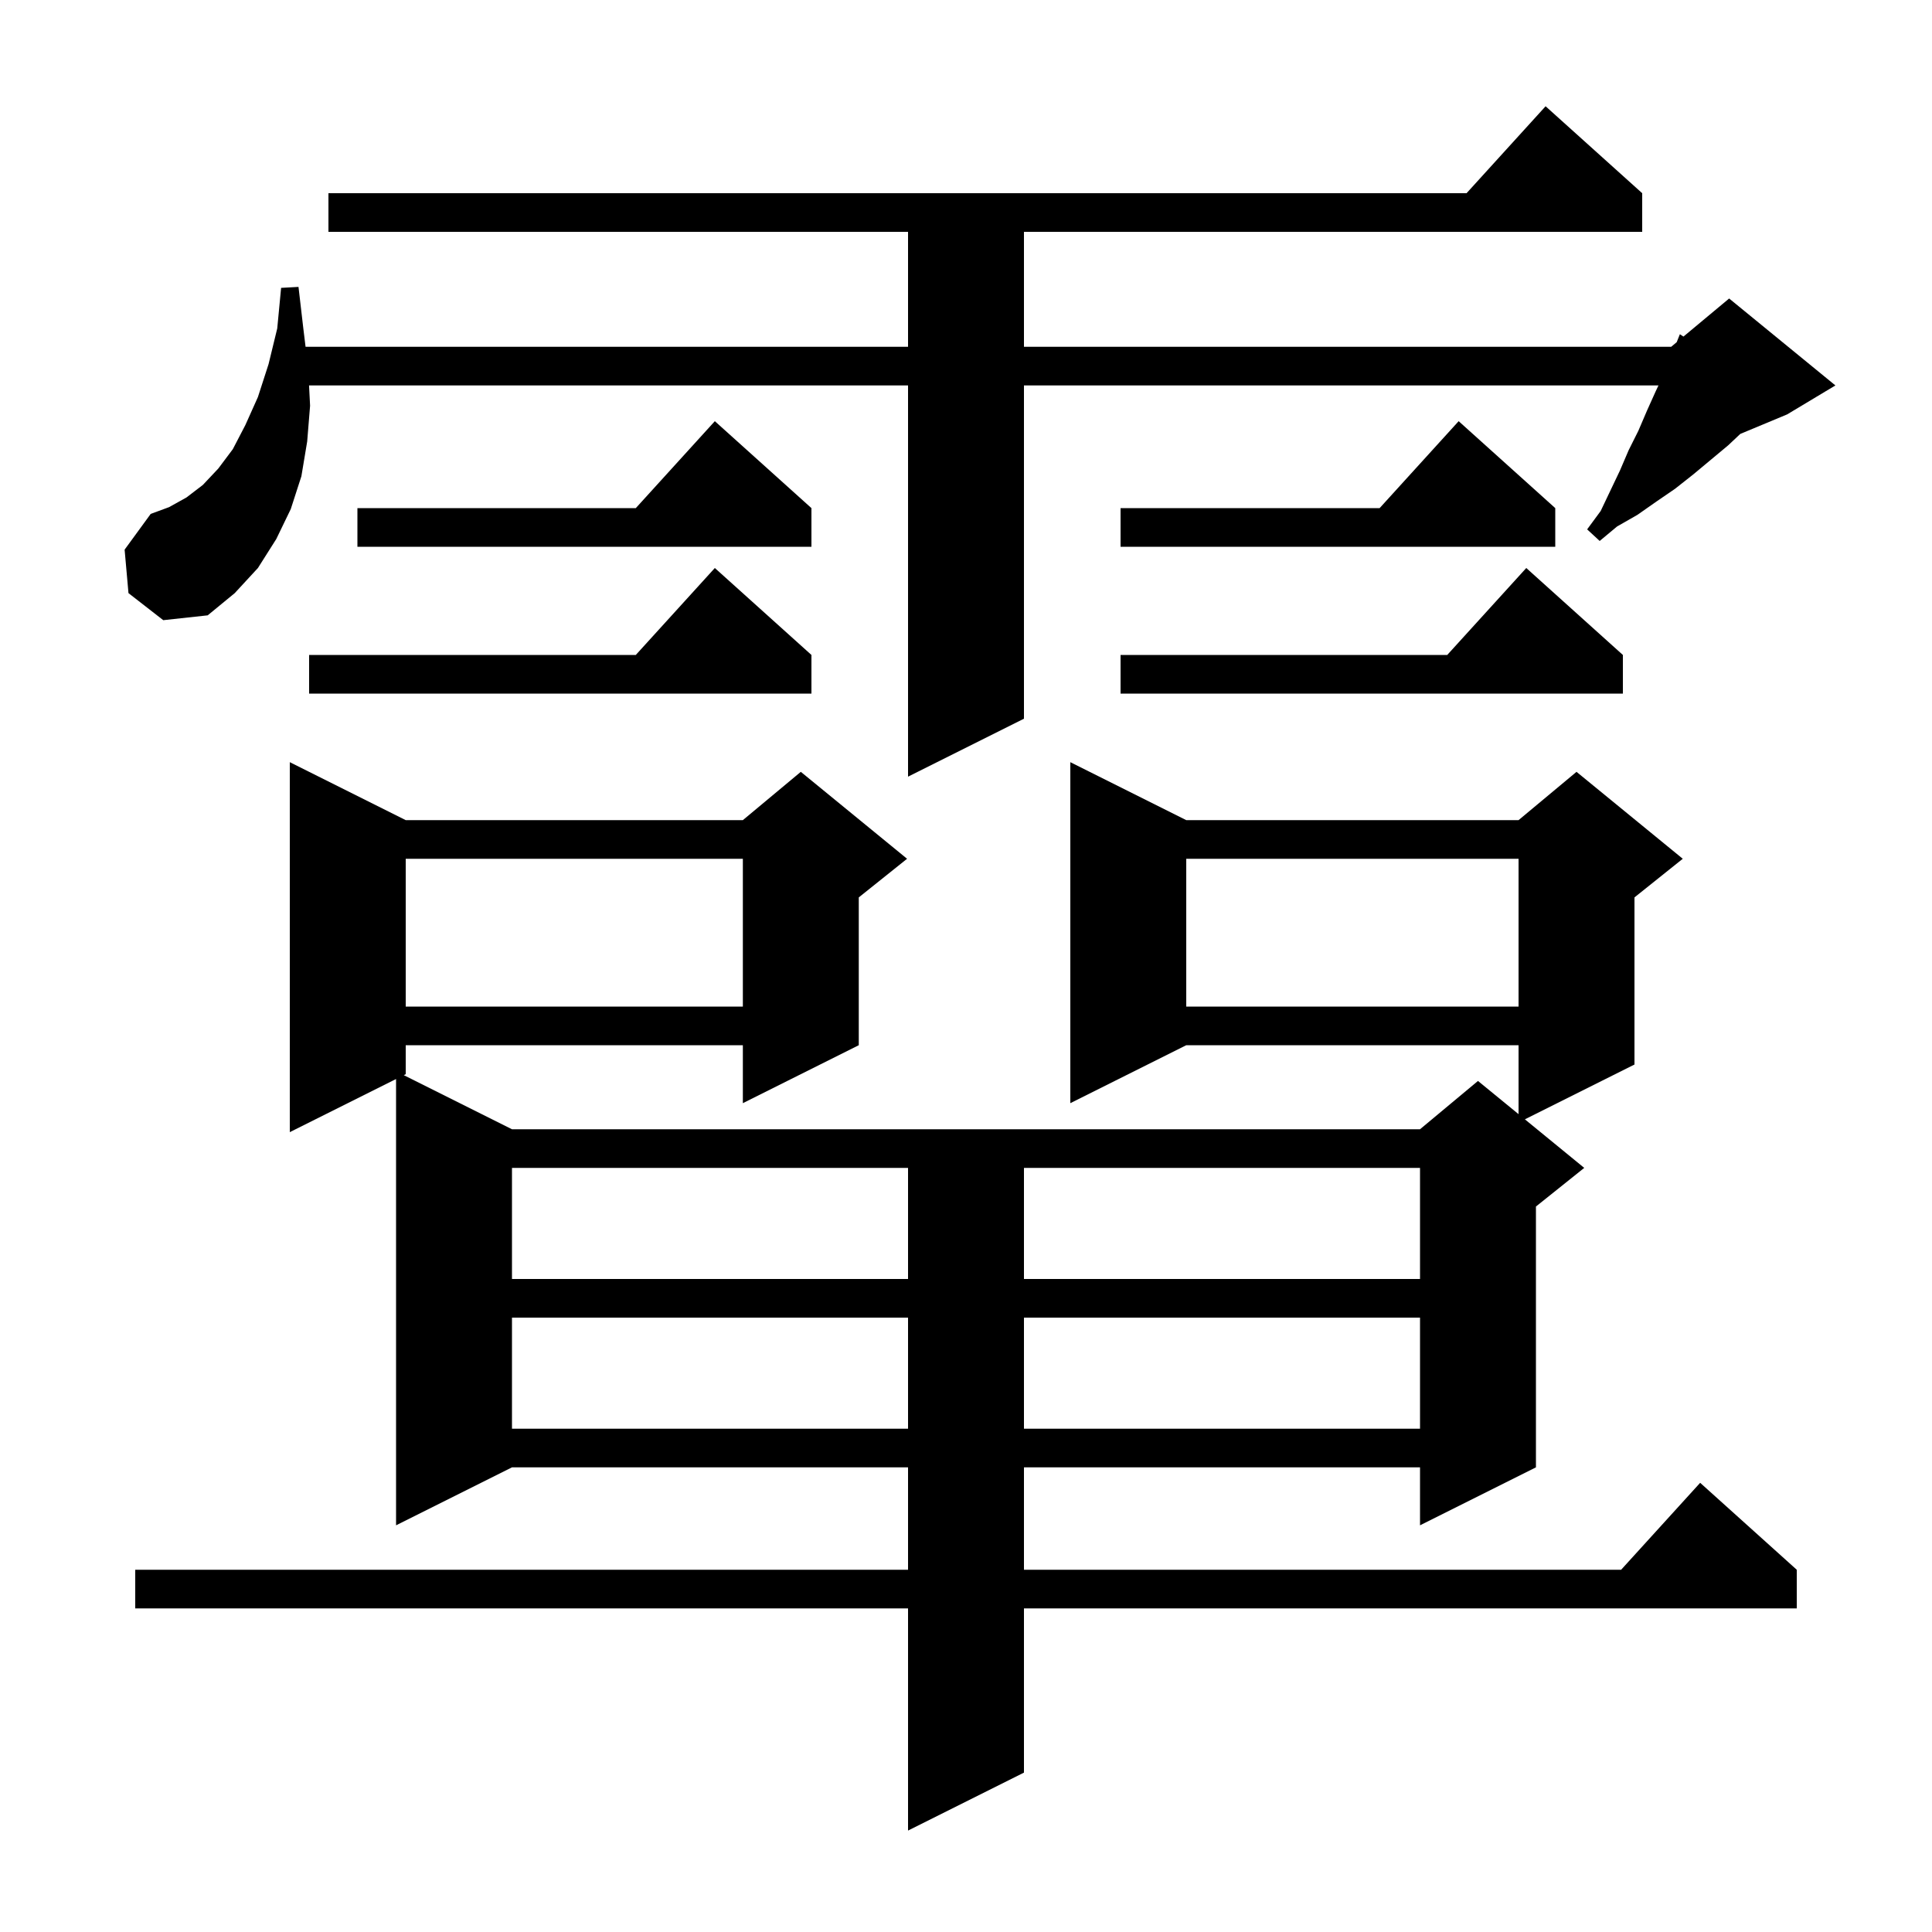 <svg xmlns="http://www.w3.org/2000/svg" xmlns:xlink="http://www.w3.org/1999/xlink" version="1.1" baseProfile="full" viewBox="0 0 200 200" width="200" height="200"><g fill="currentColor"><path d="M 122.8 84.9 L 157.2 84.9 L 163.2 79.9 L 174.2 88.9 L 169.2 92.9 L 169.2 110.2 L 157.855 115.872 L 164.0 120.9 L 159.0 124.9 L 159.0 151.9 L 147.0 157.9 L 147.0 151.9 L 106.0 151.9 L 106.0 162.5 L 167.818 162.5 L 176.0 153.5 L 186.0 162.5 L 186.0 166.5 L 106.0 166.5 L 106.0 183.5 L 94.0 189.5 L 94.0 166.5 L 14.0 166.5 L 14.0 162.5 L 94.0 162.5 L 94.0 151.9 L 53.0 151.9 L 41.0 157.9 L 41.0 111.7 L 30.0 117.2 L 30.0 78.9 L 42.0 84.9 L 76.9 84.9 L 82.9 79.9 L 93.9 88.9 L 88.9 92.9 L 88.9 108.2 L 76.9 114.2 L 76.9 108.2 L 42.0 108.2 L 42.0 111.2 L 41.8 111.3 L 53.0 116.9 L 147.0 116.9 L 153.0 111.9 L 157.2 115.336 L 157.2 108.2 L 122.8 108.2 L 110.8 114.2 L 110.8 78.9 Z M 53.0 136.4 L 53.0 147.9 L 94.0 147.9 L 94.0 136.4 Z M 106.0 136.4 L 106.0 147.9 L 147.0 147.9 L 147.0 136.4 Z M 53.0 120.9 L 53.0 132.4 L 94.0 132.4 L 94.0 120.9 Z M 106.0 120.9 L 106.0 132.4 L 147.0 132.4 L 147.0 120.9 Z M 122.8 88.9 L 122.8 104.2 L 157.2 104.2 L 157.2 88.9 Z M 42.0 88.9 L 42.0 104.2 L 76.9 104.2 L 76.9 88.9 Z M 13.3 61.4 L 12.9 56.9 L 15.6 53.2 L 17.5 52.5 L 19.3 51.5 L 21.0 50.2 L 22.6 48.5 L 24.1 46.5 L 25.4 44.0 L 26.7 41.1 L 27.8 37.7 L 28.7 34.0 L 29.1 29.8 L 30.9 29.7 L 31.4 34.0 L 31.632 35.9 L 94.0 35.9 L 94.0 24.0 L 34.0 24.0 L 34.0 20.0 L 151.818 20.0 L 160.0 11.0 L 170.0 20.0 L 170.0 24.0 L 106.0 24.0 L 106.0 35.9 L 173.0 35.9 L 173.57 35.425 L 173.9 34.6 L 174.27 34.842 L 179.0 30.9 L 190.0 39.9 L 185.0 42.9 L 180.155 44.919 L 178.9 46.1 L 175.3 49.1 L 173.4 50.6 L 171.5 51.9 L 169.5 53.3 L 167.4 54.5 L 165.6 56.0 L 164.3 54.8 L 165.7 52.9 L 167.7 48.7 L 168.6 46.6 L 169.6 44.6 L 170.5 42.5 L 171.4 40.5 L 171.684 39.9 L 106.0 39.9 L 106.0 74.4 L 94.0 80.4 L 94.0 39.9 L 31.992 39.9 L 32.1 42.0 L 31.8 45.7 L 31.2 49.3 L 30.1 52.7 L 28.6 55.8 L 26.7 58.8 L 24.3 61.4 L 21.5 63.7 L 16.9 64.2 Z M 168.0 67.8 L 168.0 71.8 L 116.0 71.8 L 116.0 67.8 L 149.818 67.8 L 158.0 58.8 Z M 84.0 67.8 L 84.0 71.8 L 32.0 71.8 L 32.0 67.8 L 65.818 67.8 L 74.0 58.8 Z M 161.0 52.6 L 161.0 56.6 L 116.0 56.6 L 116.0 52.6 L 142.818 52.6 L 151.0 43.6 Z M 84.0 52.6 L 84.0 56.6 L 37.0 56.6 L 37.0 52.6 L 65.818 52.6 L 74.0 43.6 Z "/></g></svg>